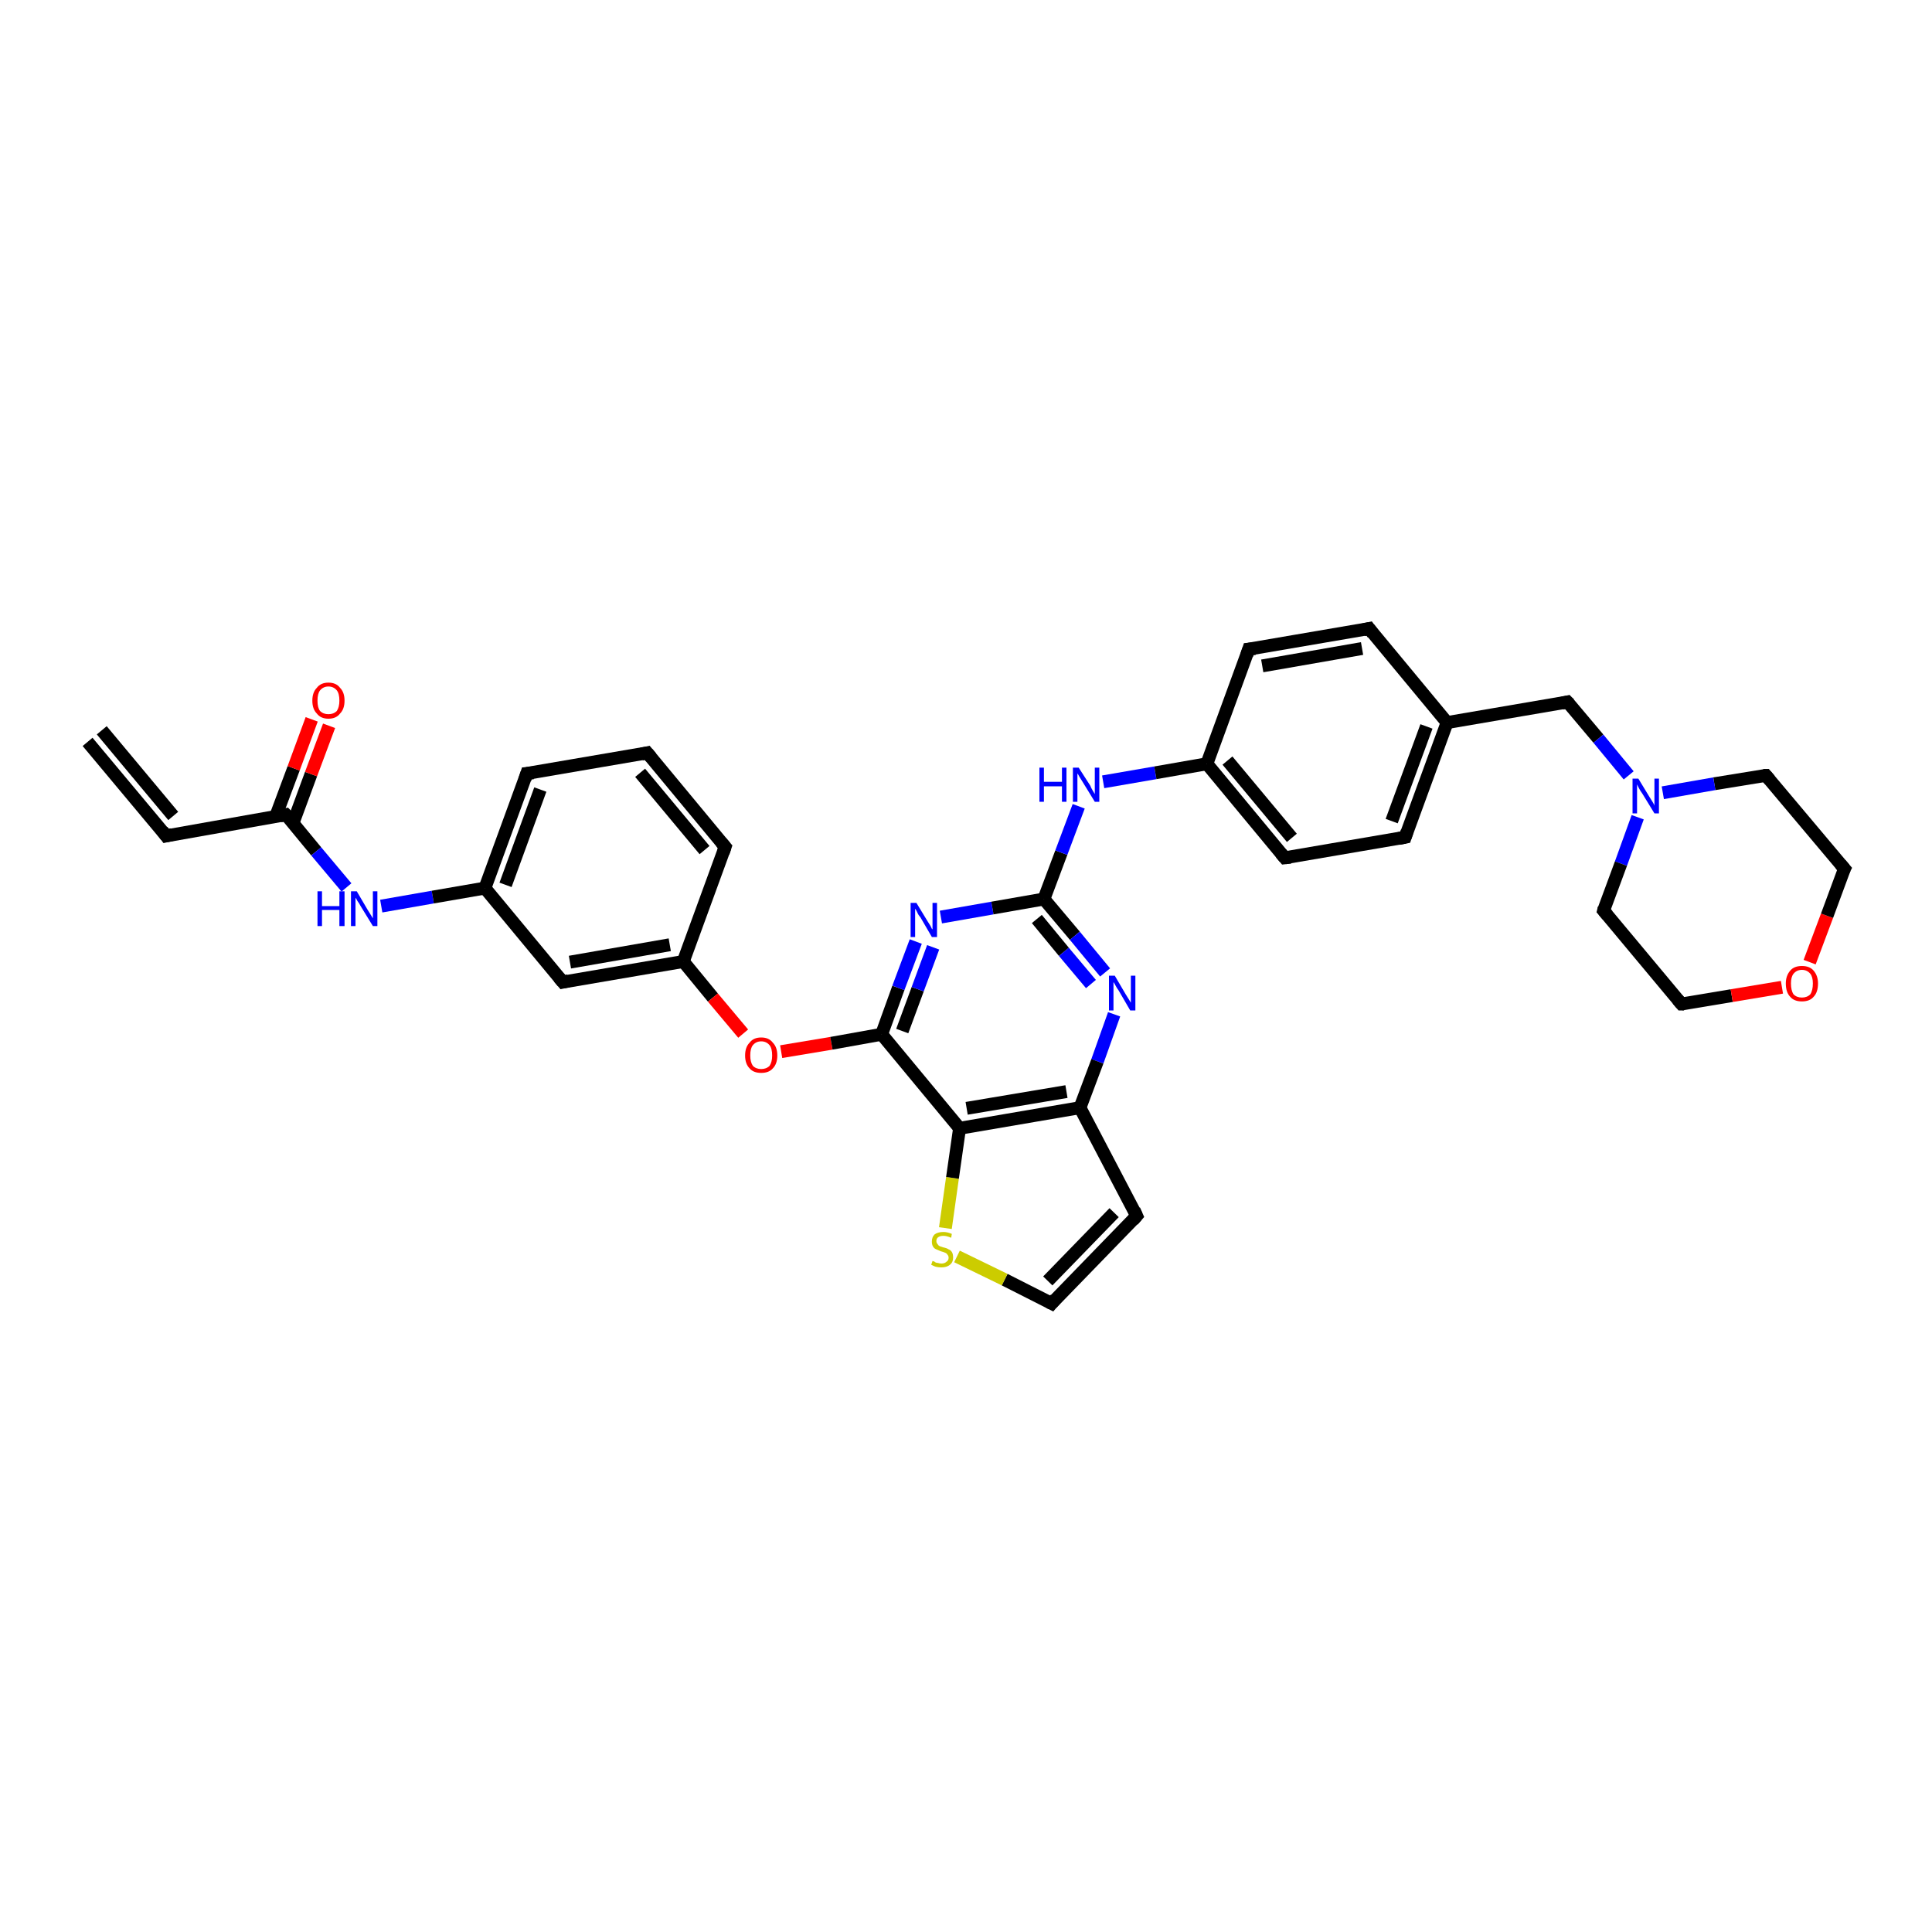 <?xml version='1.0' encoding='iso-8859-1'?>
<svg version='1.1' baseProfile='full'
              xmlns='http://www.w3.org/2000/svg'
                      xmlns:rdkit='http://www.rdkit.org/xml'
                      xmlns:xlink='http://www.w3.org/1999/xlink'
                  xml:space='preserve'
width='300px' height='300px' viewBox='0 0 300 300'>
<!-- END OF HEADER -->
<rect style='opacity:1.0;fill:#FFFFFF;stroke:none' width='300.0' height='300.0' x='0.0' y='0.0'> </rect>
<path class='bond-0 atom-0 atom-1' d='M 13.6,115.2 L 25.8,129.8' style='fill:none;fill-rule:evenodd;stroke:#000000;stroke-width:2.0px;stroke-linecap:butt;stroke-linejoin:miter;stroke-opacity:1' />
<path class='bond-0 atom-0 atom-1' d='M 15.8,113.4 L 26.9,126.7' style='fill:none;fill-rule:evenodd;stroke:#000000;stroke-width:2.0px;stroke-linecap:butt;stroke-linejoin:miter;stroke-opacity:1' />
<path class='bond-1 atom-1 atom-2' d='M 25.8,129.8 L 44.4,126.5' style='fill:none;fill-rule:evenodd;stroke:#000000;stroke-width:2.0px;stroke-linecap:butt;stroke-linejoin:miter;stroke-opacity:1' />
<path class='bond-2 atom-2 atom-3' d='M 45.5,127.8 L 48.3,120.2' style='fill:none;fill-rule:evenodd;stroke:#000000;stroke-width:2.0px;stroke-linecap:butt;stroke-linejoin:miter;stroke-opacity:1' />
<path class='bond-2 atom-2 atom-3' d='M 48.3,120.2 L 51.1,112.7' style='fill:none;fill-rule:evenodd;stroke:#FF0000;stroke-width:2.0px;stroke-linecap:butt;stroke-linejoin:miter;stroke-opacity:1' />
<path class='bond-2 atom-2 atom-3' d='M 42.8,126.8 L 45.6,119.3' style='fill:none;fill-rule:evenodd;stroke:#000000;stroke-width:2.0px;stroke-linecap:butt;stroke-linejoin:miter;stroke-opacity:1' />
<path class='bond-2 atom-2 atom-3' d='M 45.6,119.3 L 48.4,111.7' style='fill:none;fill-rule:evenodd;stroke:#FF0000;stroke-width:2.0px;stroke-linecap:butt;stroke-linejoin:miter;stroke-opacity:1' />
<path class='bond-3 atom-2 atom-4' d='M 44.4,126.5 L 49.1,132.2' style='fill:none;fill-rule:evenodd;stroke:#000000;stroke-width:2.0px;stroke-linecap:butt;stroke-linejoin:miter;stroke-opacity:1' />
<path class='bond-3 atom-2 atom-4' d='M 49.1,132.2 L 53.8,137.8' style='fill:none;fill-rule:evenodd;stroke:#0000FF;stroke-width:2.0px;stroke-linecap:butt;stroke-linejoin:miter;stroke-opacity:1' />
<path class='bond-4 atom-4 atom-5' d='M 59.2,140.7 L 67.2,139.3' style='fill:none;fill-rule:evenodd;stroke:#0000FF;stroke-width:2.0px;stroke-linecap:butt;stroke-linejoin:miter;stroke-opacity:1' />
<path class='bond-4 atom-4 atom-5' d='M 67.2,139.3 L 75.3,137.9' style='fill:none;fill-rule:evenodd;stroke:#000000;stroke-width:2.0px;stroke-linecap:butt;stroke-linejoin:miter;stroke-opacity:1' />
<path class='bond-5 atom-5 atom-6' d='M 75.3,137.9 L 81.8,120.1' style='fill:none;fill-rule:evenodd;stroke:#000000;stroke-width:2.0px;stroke-linecap:butt;stroke-linejoin:miter;stroke-opacity:1' />
<path class='bond-5 atom-5 atom-6' d='M 78.5,137.4 L 83.9,122.6' style='fill:none;fill-rule:evenodd;stroke:#000000;stroke-width:2.0px;stroke-linecap:butt;stroke-linejoin:miter;stroke-opacity:1' />
<path class='bond-6 atom-6 atom-7' d='M 81.8,120.1 L 100.5,116.9' style='fill:none;fill-rule:evenodd;stroke:#000000;stroke-width:2.0px;stroke-linecap:butt;stroke-linejoin:miter;stroke-opacity:1' />
<path class='bond-7 atom-7 atom-8' d='M 100.5,116.9 L 112.6,131.5' style='fill:none;fill-rule:evenodd;stroke:#000000;stroke-width:2.0px;stroke-linecap:butt;stroke-linejoin:miter;stroke-opacity:1' />
<path class='bond-7 atom-7 atom-8' d='M 99.4,120.0 L 109.4,132.0' style='fill:none;fill-rule:evenodd;stroke:#000000;stroke-width:2.0px;stroke-linecap:butt;stroke-linejoin:miter;stroke-opacity:1' />
<path class='bond-8 atom-8 atom-9' d='M 112.6,131.5 L 106.1,149.3' style='fill:none;fill-rule:evenodd;stroke:#000000;stroke-width:2.0px;stroke-linecap:butt;stroke-linejoin:miter;stroke-opacity:1' />
<path class='bond-9 atom-9 atom-10' d='M 106.1,149.3 L 110.7,154.9' style='fill:none;fill-rule:evenodd;stroke:#000000;stroke-width:2.0px;stroke-linecap:butt;stroke-linejoin:miter;stroke-opacity:1' />
<path class='bond-9 atom-9 atom-10' d='M 110.7,154.9 L 115.4,160.5' style='fill:none;fill-rule:evenodd;stroke:#FF0000;stroke-width:2.0px;stroke-linecap:butt;stroke-linejoin:miter;stroke-opacity:1' />
<path class='bond-10 atom-10 atom-11' d='M 121.3,163.3 L 129.1,162.0' style='fill:none;fill-rule:evenodd;stroke:#FF0000;stroke-width:2.0px;stroke-linecap:butt;stroke-linejoin:miter;stroke-opacity:1' />
<path class='bond-10 atom-10 atom-11' d='M 129.1,162.0 L 136.9,160.6' style='fill:none;fill-rule:evenodd;stroke:#000000;stroke-width:2.0px;stroke-linecap:butt;stroke-linejoin:miter;stroke-opacity:1' />
<path class='bond-11 atom-11 atom-12' d='M 136.9,160.6 L 139.5,153.4' style='fill:none;fill-rule:evenodd;stroke:#000000;stroke-width:2.0px;stroke-linecap:butt;stroke-linejoin:miter;stroke-opacity:1' />
<path class='bond-11 atom-11 atom-12' d='M 139.5,153.4 L 142.2,146.2' style='fill:none;fill-rule:evenodd;stroke:#0000FF;stroke-width:2.0px;stroke-linecap:butt;stroke-linejoin:miter;stroke-opacity:1' />
<path class='bond-11 atom-11 atom-12' d='M 140.1,160.1 L 142.5,153.6' style='fill:none;fill-rule:evenodd;stroke:#000000;stroke-width:2.0px;stroke-linecap:butt;stroke-linejoin:miter;stroke-opacity:1' />
<path class='bond-11 atom-11 atom-12' d='M 142.5,153.6 L 144.9,147.1' style='fill:none;fill-rule:evenodd;stroke:#0000FF;stroke-width:2.0px;stroke-linecap:butt;stroke-linejoin:miter;stroke-opacity:1' />
<path class='bond-12 atom-12 atom-13' d='M 146.1,142.4 L 154.1,141.0' style='fill:none;fill-rule:evenodd;stroke:#0000FF;stroke-width:2.0px;stroke-linecap:butt;stroke-linejoin:miter;stroke-opacity:1' />
<path class='bond-12 atom-12 atom-13' d='M 154.1,141.0 L 162.1,139.6' style='fill:none;fill-rule:evenodd;stroke:#000000;stroke-width:2.0px;stroke-linecap:butt;stroke-linejoin:miter;stroke-opacity:1' />
<path class='bond-13 atom-13 atom-14' d='M 162.1,139.6 L 164.8,132.4' style='fill:none;fill-rule:evenodd;stroke:#000000;stroke-width:2.0px;stroke-linecap:butt;stroke-linejoin:miter;stroke-opacity:1' />
<path class='bond-13 atom-13 atom-14' d='M 164.8,132.4 L 167.5,125.2' style='fill:none;fill-rule:evenodd;stroke:#0000FF;stroke-width:2.0px;stroke-linecap:butt;stroke-linejoin:miter;stroke-opacity:1' />
<path class='bond-14 atom-14 atom-15' d='M 171.3,121.4 L 179.4,120.0' style='fill:none;fill-rule:evenodd;stroke:#0000FF;stroke-width:2.0px;stroke-linecap:butt;stroke-linejoin:miter;stroke-opacity:1' />
<path class='bond-14 atom-14 atom-15' d='M 179.4,120.0 L 187.4,118.6' style='fill:none;fill-rule:evenodd;stroke:#000000;stroke-width:2.0px;stroke-linecap:butt;stroke-linejoin:miter;stroke-opacity:1' />
<path class='bond-15 atom-15 atom-16' d='M 187.4,118.6 L 199.5,133.2' style='fill:none;fill-rule:evenodd;stroke:#000000;stroke-width:2.0px;stroke-linecap:butt;stroke-linejoin:miter;stroke-opacity:1' />
<path class='bond-15 atom-15 atom-16' d='M 190.6,118.1 L 200.6,130.1' style='fill:none;fill-rule:evenodd;stroke:#000000;stroke-width:2.0px;stroke-linecap:butt;stroke-linejoin:miter;stroke-opacity:1' />
<path class='bond-16 atom-16 atom-17' d='M 199.5,133.2 L 218.2,130.0' style='fill:none;fill-rule:evenodd;stroke:#000000;stroke-width:2.0px;stroke-linecap:butt;stroke-linejoin:miter;stroke-opacity:1' />
<path class='bond-17 atom-17 atom-18' d='M 218.2,130.0 L 224.7,112.2' style='fill:none;fill-rule:evenodd;stroke:#000000;stroke-width:2.0px;stroke-linecap:butt;stroke-linejoin:miter;stroke-opacity:1' />
<path class='bond-17 atom-17 atom-18' d='M 216.1,127.5 L 221.5,112.8' style='fill:none;fill-rule:evenodd;stroke:#000000;stroke-width:2.0px;stroke-linecap:butt;stroke-linejoin:miter;stroke-opacity:1' />
<path class='bond-18 atom-18 atom-19' d='M 224.7,112.2 L 243.4,109.0' style='fill:none;fill-rule:evenodd;stroke:#000000;stroke-width:2.0px;stroke-linecap:butt;stroke-linejoin:miter;stroke-opacity:1' />
<path class='bond-19 atom-19 atom-20' d='M 243.4,109.0 L 248.2,114.7' style='fill:none;fill-rule:evenodd;stroke:#000000;stroke-width:2.0px;stroke-linecap:butt;stroke-linejoin:miter;stroke-opacity:1' />
<path class='bond-19 atom-19 atom-20' d='M 248.2,114.7 L 252.9,120.4' style='fill:none;fill-rule:evenodd;stroke:#0000FF;stroke-width:2.0px;stroke-linecap:butt;stroke-linejoin:miter;stroke-opacity:1' />
<path class='bond-20 atom-20 atom-21' d='M 254.3,126.9 L 251.7,134.1' style='fill:none;fill-rule:evenodd;stroke:#0000FF;stroke-width:2.0px;stroke-linecap:butt;stroke-linejoin:miter;stroke-opacity:1' />
<path class='bond-20 atom-20 atom-21' d='M 251.7,134.1 L 249.0,141.4' style='fill:none;fill-rule:evenodd;stroke:#000000;stroke-width:2.0px;stroke-linecap:butt;stroke-linejoin:miter;stroke-opacity:1' />
<path class='bond-21 atom-21 atom-22' d='M 249.0,141.4 L 261.1,155.9' style='fill:none;fill-rule:evenodd;stroke:#000000;stroke-width:2.0px;stroke-linecap:butt;stroke-linejoin:miter;stroke-opacity:1' />
<path class='bond-22 atom-22 atom-23' d='M 261.1,155.9 L 268.9,154.6' style='fill:none;fill-rule:evenodd;stroke:#000000;stroke-width:2.0px;stroke-linecap:butt;stroke-linejoin:miter;stroke-opacity:1' />
<path class='bond-22 atom-22 atom-23' d='M 268.9,154.6 L 276.7,153.3' style='fill:none;fill-rule:evenodd;stroke:#FF0000;stroke-width:2.0px;stroke-linecap:butt;stroke-linejoin:miter;stroke-opacity:1' />
<path class='bond-23 atom-23 atom-24' d='M 281.0,149.4 L 283.7,142.2' style='fill:none;fill-rule:evenodd;stroke:#FF0000;stroke-width:2.0px;stroke-linecap:butt;stroke-linejoin:miter;stroke-opacity:1' />
<path class='bond-23 atom-23 atom-24' d='M 283.7,142.2 L 286.4,134.9' style='fill:none;fill-rule:evenodd;stroke:#000000;stroke-width:2.0px;stroke-linecap:butt;stroke-linejoin:miter;stroke-opacity:1' />
<path class='bond-24 atom-24 atom-25' d='M 286.4,134.9 L 274.2,120.4' style='fill:none;fill-rule:evenodd;stroke:#000000;stroke-width:2.0px;stroke-linecap:butt;stroke-linejoin:miter;stroke-opacity:1' />
<path class='bond-25 atom-18 atom-26' d='M 224.7,112.2 L 212.6,97.6' style='fill:none;fill-rule:evenodd;stroke:#000000;stroke-width:2.0px;stroke-linecap:butt;stroke-linejoin:miter;stroke-opacity:1' />
<path class='bond-26 atom-26 atom-27' d='M 212.6,97.6 L 193.9,100.8' style='fill:none;fill-rule:evenodd;stroke:#000000;stroke-width:2.0px;stroke-linecap:butt;stroke-linejoin:miter;stroke-opacity:1' />
<path class='bond-26 atom-26 atom-27' d='M 211.5,100.7 L 196.0,103.4' style='fill:none;fill-rule:evenodd;stroke:#000000;stroke-width:2.0px;stroke-linecap:butt;stroke-linejoin:miter;stroke-opacity:1' />
<path class='bond-27 atom-13 atom-28' d='M 162.1,139.6 L 166.9,145.3' style='fill:none;fill-rule:evenodd;stroke:#000000;stroke-width:2.0px;stroke-linecap:butt;stroke-linejoin:miter;stroke-opacity:1' />
<path class='bond-27 atom-13 atom-28' d='M 166.9,145.3 L 171.6,151.0' style='fill:none;fill-rule:evenodd;stroke:#0000FF;stroke-width:2.0px;stroke-linecap:butt;stroke-linejoin:miter;stroke-opacity:1' />
<path class='bond-27 atom-13 atom-28' d='M 161.0,142.7 L 165.2,147.8' style='fill:none;fill-rule:evenodd;stroke:#000000;stroke-width:2.0px;stroke-linecap:butt;stroke-linejoin:miter;stroke-opacity:1' />
<path class='bond-27 atom-13 atom-28' d='M 165.2,147.8 L 169.4,152.8' style='fill:none;fill-rule:evenodd;stroke:#0000FF;stroke-width:2.0px;stroke-linecap:butt;stroke-linejoin:miter;stroke-opacity:1' />
<path class='bond-28 atom-28 atom-29' d='M 173.0,157.5 L 170.4,164.8' style='fill:none;fill-rule:evenodd;stroke:#0000FF;stroke-width:2.0px;stroke-linecap:butt;stroke-linejoin:miter;stroke-opacity:1' />
<path class='bond-28 atom-28 atom-29' d='M 170.4,164.8 L 167.7,172.0' style='fill:none;fill-rule:evenodd;stroke:#000000;stroke-width:2.0px;stroke-linecap:butt;stroke-linejoin:miter;stroke-opacity:1' />
<path class='bond-29 atom-29 atom-30' d='M 167.7,172.0 L 176.5,188.8' style='fill:none;fill-rule:evenodd;stroke:#000000;stroke-width:2.0px;stroke-linecap:butt;stroke-linejoin:miter;stroke-opacity:1' />
<path class='bond-30 atom-30 atom-31' d='M 176.5,188.8 L 163.3,202.4' style='fill:none;fill-rule:evenodd;stroke:#000000;stroke-width:2.0px;stroke-linecap:butt;stroke-linejoin:miter;stroke-opacity:1' />
<path class='bond-30 atom-30 atom-31' d='M 173.0,188.3 L 162.7,198.9' style='fill:none;fill-rule:evenodd;stroke:#000000;stroke-width:2.0px;stroke-linecap:butt;stroke-linejoin:miter;stroke-opacity:1' />
<path class='bond-31 atom-31 atom-32' d='M 163.3,202.4 L 156.0,198.7' style='fill:none;fill-rule:evenodd;stroke:#000000;stroke-width:2.0px;stroke-linecap:butt;stroke-linejoin:miter;stroke-opacity:1' />
<path class='bond-31 atom-31 atom-32' d='M 156.0,198.7 L 148.6,195.1' style='fill:none;fill-rule:evenodd;stroke:#CCCC00;stroke-width:2.0px;stroke-linecap:butt;stroke-linejoin:miter;stroke-opacity:1' />
<path class='bond-32 atom-32 atom-33' d='M 146.8,190.7 L 147.9,182.9' style='fill:none;fill-rule:evenodd;stroke:#CCCC00;stroke-width:2.0px;stroke-linecap:butt;stroke-linejoin:miter;stroke-opacity:1' />
<path class='bond-32 atom-32 atom-33' d='M 147.9,182.9 L 149.0,175.2' style='fill:none;fill-rule:evenodd;stroke:#000000;stroke-width:2.0px;stroke-linecap:butt;stroke-linejoin:miter;stroke-opacity:1' />
<path class='bond-33 atom-9 atom-34' d='M 106.1,149.3 L 87.4,152.5' style='fill:none;fill-rule:evenodd;stroke:#000000;stroke-width:2.0px;stroke-linecap:butt;stroke-linejoin:miter;stroke-opacity:1' />
<path class='bond-33 atom-9 atom-34' d='M 104.0,146.7 L 88.5,149.4' style='fill:none;fill-rule:evenodd;stroke:#000000;stroke-width:2.0px;stroke-linecap:butt;stroke-linejoin:miter;stroke-opacity:1' />
<path class='bond-34 atom-34 atom-5' d='M 87.4,152.5 L 75.3,137.9' style='fill:none;fill-rule:evenodd;stroke:#000000;stroke-width:2.0px;stroke-linecap:butt;stroke-linejoin:miter;stroke-opacity:1' />
<path class='bond-35 atom-33 atom-11' d='M 149.0,175.2 L 136.9,160.6' style='fill:none;fill-rule:evenodd;stroke:#000000;stroke-width:2.0px;stroke-linecap:butt;stroke-linejoin:miter;stroke-opacity:1' />
<path class='bond-36 atom-27 atom-15' d='M 193.9,100.8 L 187.4,118.6' style='fill:none;fill-rule:evenodd;stroke:#000000;stroke-width:2.0px;stroke-linecap:butt;stroke-linejoin:miter;stroke-opacity:1' />
<path class='bond-37 atom-33 atom-29' d='M 149.0,175.2 L 167.7,172.0' style='fill:none;fill-rule:evenodd;stroke:#000000;stroke-width:2.0px;stroke-linecap:butt;stroke-linejoin:miter;stroke-opacity:1' />
<path class='bond-37 atom-33 atom-29' d='M 150.1,172.1 L 165.6,169.5' style='fill:none;fill-rule:evenodd;stroke:#000000;stroke-width:2.0px;stroke-linecap:butt;stroke-linejoin:miter;stroke-opacity:1' />
<path class='bond-38 atom-25 atom-20' d='M 274.2,120.4 L 266.2,121.7' style='fill:none;fill-rule:evenodd;stroke:#000000;stroke-width:2.0px;stroke-linecap:butt;stroke-linejoin:miter;stroke-opacity:1' />
<path class='bond-38 atom-25 atom-20' d='M 266.2,121.7 L 258.2,123.1' style='fill:none;fill-rule:evenodd;stroke:#0000FF;stroke-width:2.0px;stroke-linecap:butt;stroke-linejoin:miter;stroke-opacity:1' />
<path d='M 25.2,129.0 L 25.8,129.8 L 26.7,129.6' style='fill:none;stroke:#000000;stroke-width:2.0px;stroke-linecap:butt;stroke-linejoin:miter;stroke-opacity:1;' />
<path d='M 43.5,126.7 L 44.4,126.5 L 44.7,126.8' style='fill:none;stroke:#000000;stroke-width:2.0px;stroke-linecap:butt;stroke-linejoin:miter;stroke-opacity:1;' />
<path d='M 81.5,121.0 L 81.8,120.1 L 82.8,120.0' style='fill:none;stroke:#000000;stroke-width:2.0px;stroke-linecap:butt;stroke-linejoin:miter;stroke-opacity:1;' />
<path d='M 99.6,117.1 L 100.5,116.9 L 101.1,117.6' style='fill:none;stroke:#000000;stroke-width:2.0px;stroke-linecap:butt;stroke-linejoin:miter;stroke-opacity:1;' />
<path d='M 112.0,130.8 L 112.6,131.5 L 112.3,132.4' style='fill:none;stroke:#000000;stroke-width:2.0px;stroke-linecap:butt;stroke-linejoin:miter;stroke-opacity:1;' />
<path d='M 198.9,132.5 L 199.5,133.2 L 200.4,133.1' style='fill:none;stroke:#000000;stroke-width:2.0px;stroke-linecap:butt;stroke-linejoin:miter;stroke-opacity:1;' />
<path d='M 217.2,130.2 L 218.2,130.0 L 218.5,129.1' style='fill:none;stroke:#000000;stroke-width:2.0px;stroke-linecap:butt;stroke-linejoin:miter;stroke-opacity:1;' />
<path d='M 242.5,109.2 L 243.4,109.0 L 243.7,109.3' style='fill:none;stroke:#000000;stroke-width:2.0px;stroke-linecap:butt;stroke-linejoin:miter;stroke-opacity:1;' />
<path d='M 249.1,141.0 L 249.0,141.4 L 249.6,142.1' style='fill:none;stroke:#000000;stroke-width:2.0px;stroke-linecap:butt;stroke-linejoin:miter;stroke-opacity:1;' />
<path d='M 260.5,155.2 L 261.1,155.9 L 261.5,155.9' style='fill:none;stroke:#000000;stroke-width:2.0px;stroke-linecap:butt;stroke-linejoin:miter;stroke-opacity:1;' />
<path d='M 286.2,135.3 L 286.4,134.9 L 285.8,134.2' style='fill:none;stroke:#000000;stroke-width:2.0px;stroke-linecap:butt;stroke-linejoin:miter;stroke-opacity:1;' />
<path d='M 274.8,121.1 L 274.2,120.4 L 273.8,120.4' style='fill:none;stroke:#000000;stroke-width:2.0px;stroke-linecap:butt;stroke-linejoin:miter;stroke-opacity:1;' />
<path d='M 213.2,98.4 L 212.6,97.6 L 211.7,97.8' style='fill:none;stroke:#000000;stroke-width:2.0px;stroke-linecap:butt;stroke-linejoin:miter;stroke-opacity:1;' />
<path d='M 194.9,100.7 L 193.9,100.8 L 193.6,101.7' style='fill:none;stroke:#000000;stroke-width:2.0px;stroke-linecap:butt;stroke-linejoin:miter;stroke-opacity:1;' />
<path d='M 176.1,187.9 L 176.5,188.8 L 175.9,189.5' style='fill:none;stroke:#000000;stroke-width:2.0px;stroke-linecap:butt;stroke-linejoin:miter;stroke-opacity:1;' />
<path d='M 163.9,201.7 L 163.3,202.4 L 162.9,202.2' style='fill:none;stroke:#000000;stroke-width:2.0px;stroke-linecap:butt;stroke-linejoin:miter;stroke-opacity:1;' />
<path d='M 88.3,152.3 L 87.4,152.5 L 86.8,151.8' style='fill:none;stroke:#000000;stroke-width:2.0px;stroke-linecap:butt;stroke-linejoin:miter;stroke-opacity:1;' />
<path class='atom-3' d='M 48.5 108.8
Q 48.5 107.5, 49.2 106.8
Q 49.8 106.0, 51.0 106.0
Q 52.2 106.0, 52.8 106.8
Q 53.5 107.5, 53.5 108.8
Q 53.5 110.1, 52.8 110.8
Q 52.2 111.6, 51.0 111.6
Q 49.8 111.6, 49.2 110.8
Q 48.5 110.1, 48.5 108.8
M 51.0 110.9
Q 51.8 110.9, 52.3 110.4
Q 52.7 109.8, 52.7 108.8
Q 52.7 107.7, 52.3 107.2
Q 51.8 106.6, 51.0 106.6
Q 50.2 106.6, 49.7 107.2
Q 49.3 107.7, 49.3 108.8
Q 49.3 109.9, 49.7 110.4
Q 50.2 110.9, 51.0 110.9
' fill='#FF0000'/>
<path class='atom-4' d='M 49.3 138.4
L 50.0 138.4
L 50.0 140.7
L 52.7 140.7
L 52.7 138.4
L 53.5 138.4
L 53.5 143.8
L 52.7 143.8
L 52.7 141.3
L 50.0 141.3
L 50.0 143.8
L 49.3 143.8
L 49.3 138.4
' fill='#0000FF'/>
<path class='atom-4' d='M 55.4 138.4
L 57.1 141.3
Q 57.3 141.6, 57.6 142.1
Q 57.9 142.6, 57.9 142.6
L 57.9 138.4
L 58.6 138.4
L 58.6 143.8
L 57.9 143.8
L 56.0 140.7
Q 55.8 140.3, 55.5 139.9
Q 55.3 139.5, 55.2 139.4
L 55.2 143.8
L 54.5 143.8
L 54.5 138.4
L 55.4 138.4
' fill='#0000FF'/>
<path class='atom-10' d='M 115.7 163.9
Q 115.7 162.6, 116.4 161.9
Q 117.0 161.1, 118.2 161.1
Q 119.4 161.1, 120.0 161.9
Q 120.7 162.6, 120.7 163.9
Q 120.7 165.2, 120.0 165.9
Q 119.4 166.6, 118.2 166.6
Q 117.0 166.6, 116.4 165.9
Q 115.7 165.2, 115.7 163.9
M 118.2 166.0
Q 119.0 166.0, 119.5 165.5
Q 119.9 164.9, 119.9 163.9
Q 119.9 162.8, 119.5 162.3
Q 119.0 161.7, 118.2 161.7
Q 117.4 161.7, 116.9 162.3
Q 116.5 162.8, 116.5 163.9
Q 116.5 164.9, 116.9 165.5
Q 117.4 166.0, 118.2 166.0
' fill='#FF0000'/>
<path class='atom-12' d='M 142.3 140.2
L 144.0 143.0
Q 144.2 143.3, 144.5 143.8
Q 144.7 144.3, 144.8 144.3
L 144.8 140.2
L 145.5 140.2
L 145.5 145.5
L 144.7 145.5
L 142.9 142.4
Q 142.6 142.1, 142.4 141.6
Q 142.2 141.2, 142.1 141.1
L 142.1 145.5
L 141.4 145.5
L 141.4 140.2
L 142.3 140.2
' fill='#0000FF'/>
<path class='atom-14' d='M 161.4 119.2
L 162.1 119.2
L 162.1 121.4
L 164.9 121.4
L 164.9 119.2
L 165.6 119.2
L 165.6 124.5
L 164.9 124.5
L 164.9 122.1
L 162.1 122.1
L 162.1 124.5
L 161.4 124.5
L 161.4 119.2
' fill='#0000FF'/>
<path class='atom-14' d='M 167.5 119.2
L 169.3 122.0
Q 169.4 122.3, 169.7 122.8
Q 170.0 123.3, 170.0 123.3
L 170.0 119.2
L 170.7 119.2
L 170.7 124.5
L 170.0 124.5
L 168.1 121.4
Q 167.9 121.1, 167.6 120.6
Q 167.4 120.2, 167.3 120.1
L 167.3 124.5
L 166.6 124.5
L 166.6 119.2
L 167.5 119.2
' fill='#0000FF'/>
<path class='atom-20' d='M 254.4 120.9
L 256.1 123.7
Q 256.3 124.0, 256.6 124.5
Q 256.9 125.0, 256.9 125.1
L 256.9 120.9
L 257.6 120.9
L 257.6 126.3
L 256.9 126.3
L 255.0 123.2
Q 254.7 122.8, 254.5 122.4
Q 254.3 122.0, 254.2 121.8
L 254.2 126.3
L 253.5 126.3
L 253.5 120.9
L 254.4 120.9
' fill='#0000FF'/>
<path class='atom-23' d='M 277.3 152.7
Q 277.3 151.5, 278.0 150.7
Q 278.6 150.0, 279.8 150.0
Q 281.0 150.0, 281.6 150.7
Q 282.3 151.5, 282.3 152.7
Q 282.3 154.1, 281.6 154.8
Q 281.0 155.5, 279.8 155.5
Q 278.6 155.5, 278.0 154.8
Q 277.3 154.1, 277.3 152.7
M 279.8 154.9
Q 280.6 154.9, 281.1 154.4
Q 281.5 153.8, 281.5 152.7
Q 281.5 151.7, 281.1 151.2
Q 280.6 150.6, 279.8 150.6
Q 279.0 150.6, 278.5 151.2
Q 278.1 151.7, 278.1 152.7
Q 278.1 153.8, 278.5 154.4
Q 279.0 154.9, 279.8 154.9
' fill='#FF0000'/>
<path class='atom-28' d='M 173.1 151.5
L 174.8 154.4
Q 175.0 154.7, 175.3 155.2
Q 175.6 155.7, 175.6 155.7
L 175.6 151.5
L 176.3 151.5
L 176.3 156.9
L 175.5 156.9
L 173.7 153.8
Q 173.4 153.4, 173.2 153.0
Q 173.0 152.6, 172.9 152.5
L 172.9 156.9
L 172.2 156.9
L 172.2 151.5
L 173.1 151.5
' fill='#0000FF'/>
<path class='atom-32' d='M 144.8 195.8
Q 144.8 195.8, 145.1 195.9
Q 145.3 196.1, 145.6 196.1
Q 145.9 196.2, 146.2 196.2
Q 146.7 196.2, 147.0 195.9
Q 147.3 195.7, 147.3 195.3
Q 147.3 195.0, 147.1 194.8
Q 147.0 194.6, 146.7 194.5
Q 146.5 194.4, 146.1 194.3
Q 145.6 194.1, 145.4 194.0
Q 145.1 193.9, 144.9 193.6
Q 144.7 193.3, 144.7 192.8
Q 144.7 192.1, 145.1 191.7
Q 145.6 191.3, 146.5 191.3
Q 147.1 191.3, 147.8 191.6
L 147.7 192.2
Q 147.0 191.9, 146.5 191.9
Q 146.0 191.9, 145.7 192.1
Q 145.4 192.3, 145.4 192.7
Q 145.4 193.0, 145.6 193.2
Q 145.7 193.4, 145.9 193.5
Q 146.2 193.6, 146.5 193.7
Q 147.0 193.8, 147.3 194.0
Q 147.6 194.1, 147.8 194.4
Q 148.0 194.7, 148.0 195.3
Q 148.0 196.0, 147.5 196.4
Q 147.0 196.8, 146.2 196.8
Q 145.7 196.8, 145.3 196.7
Q 145.0 196.6, 144.6 196.4
L 144.8 195.8
' fill='#CCCC00'/>
</svg>
